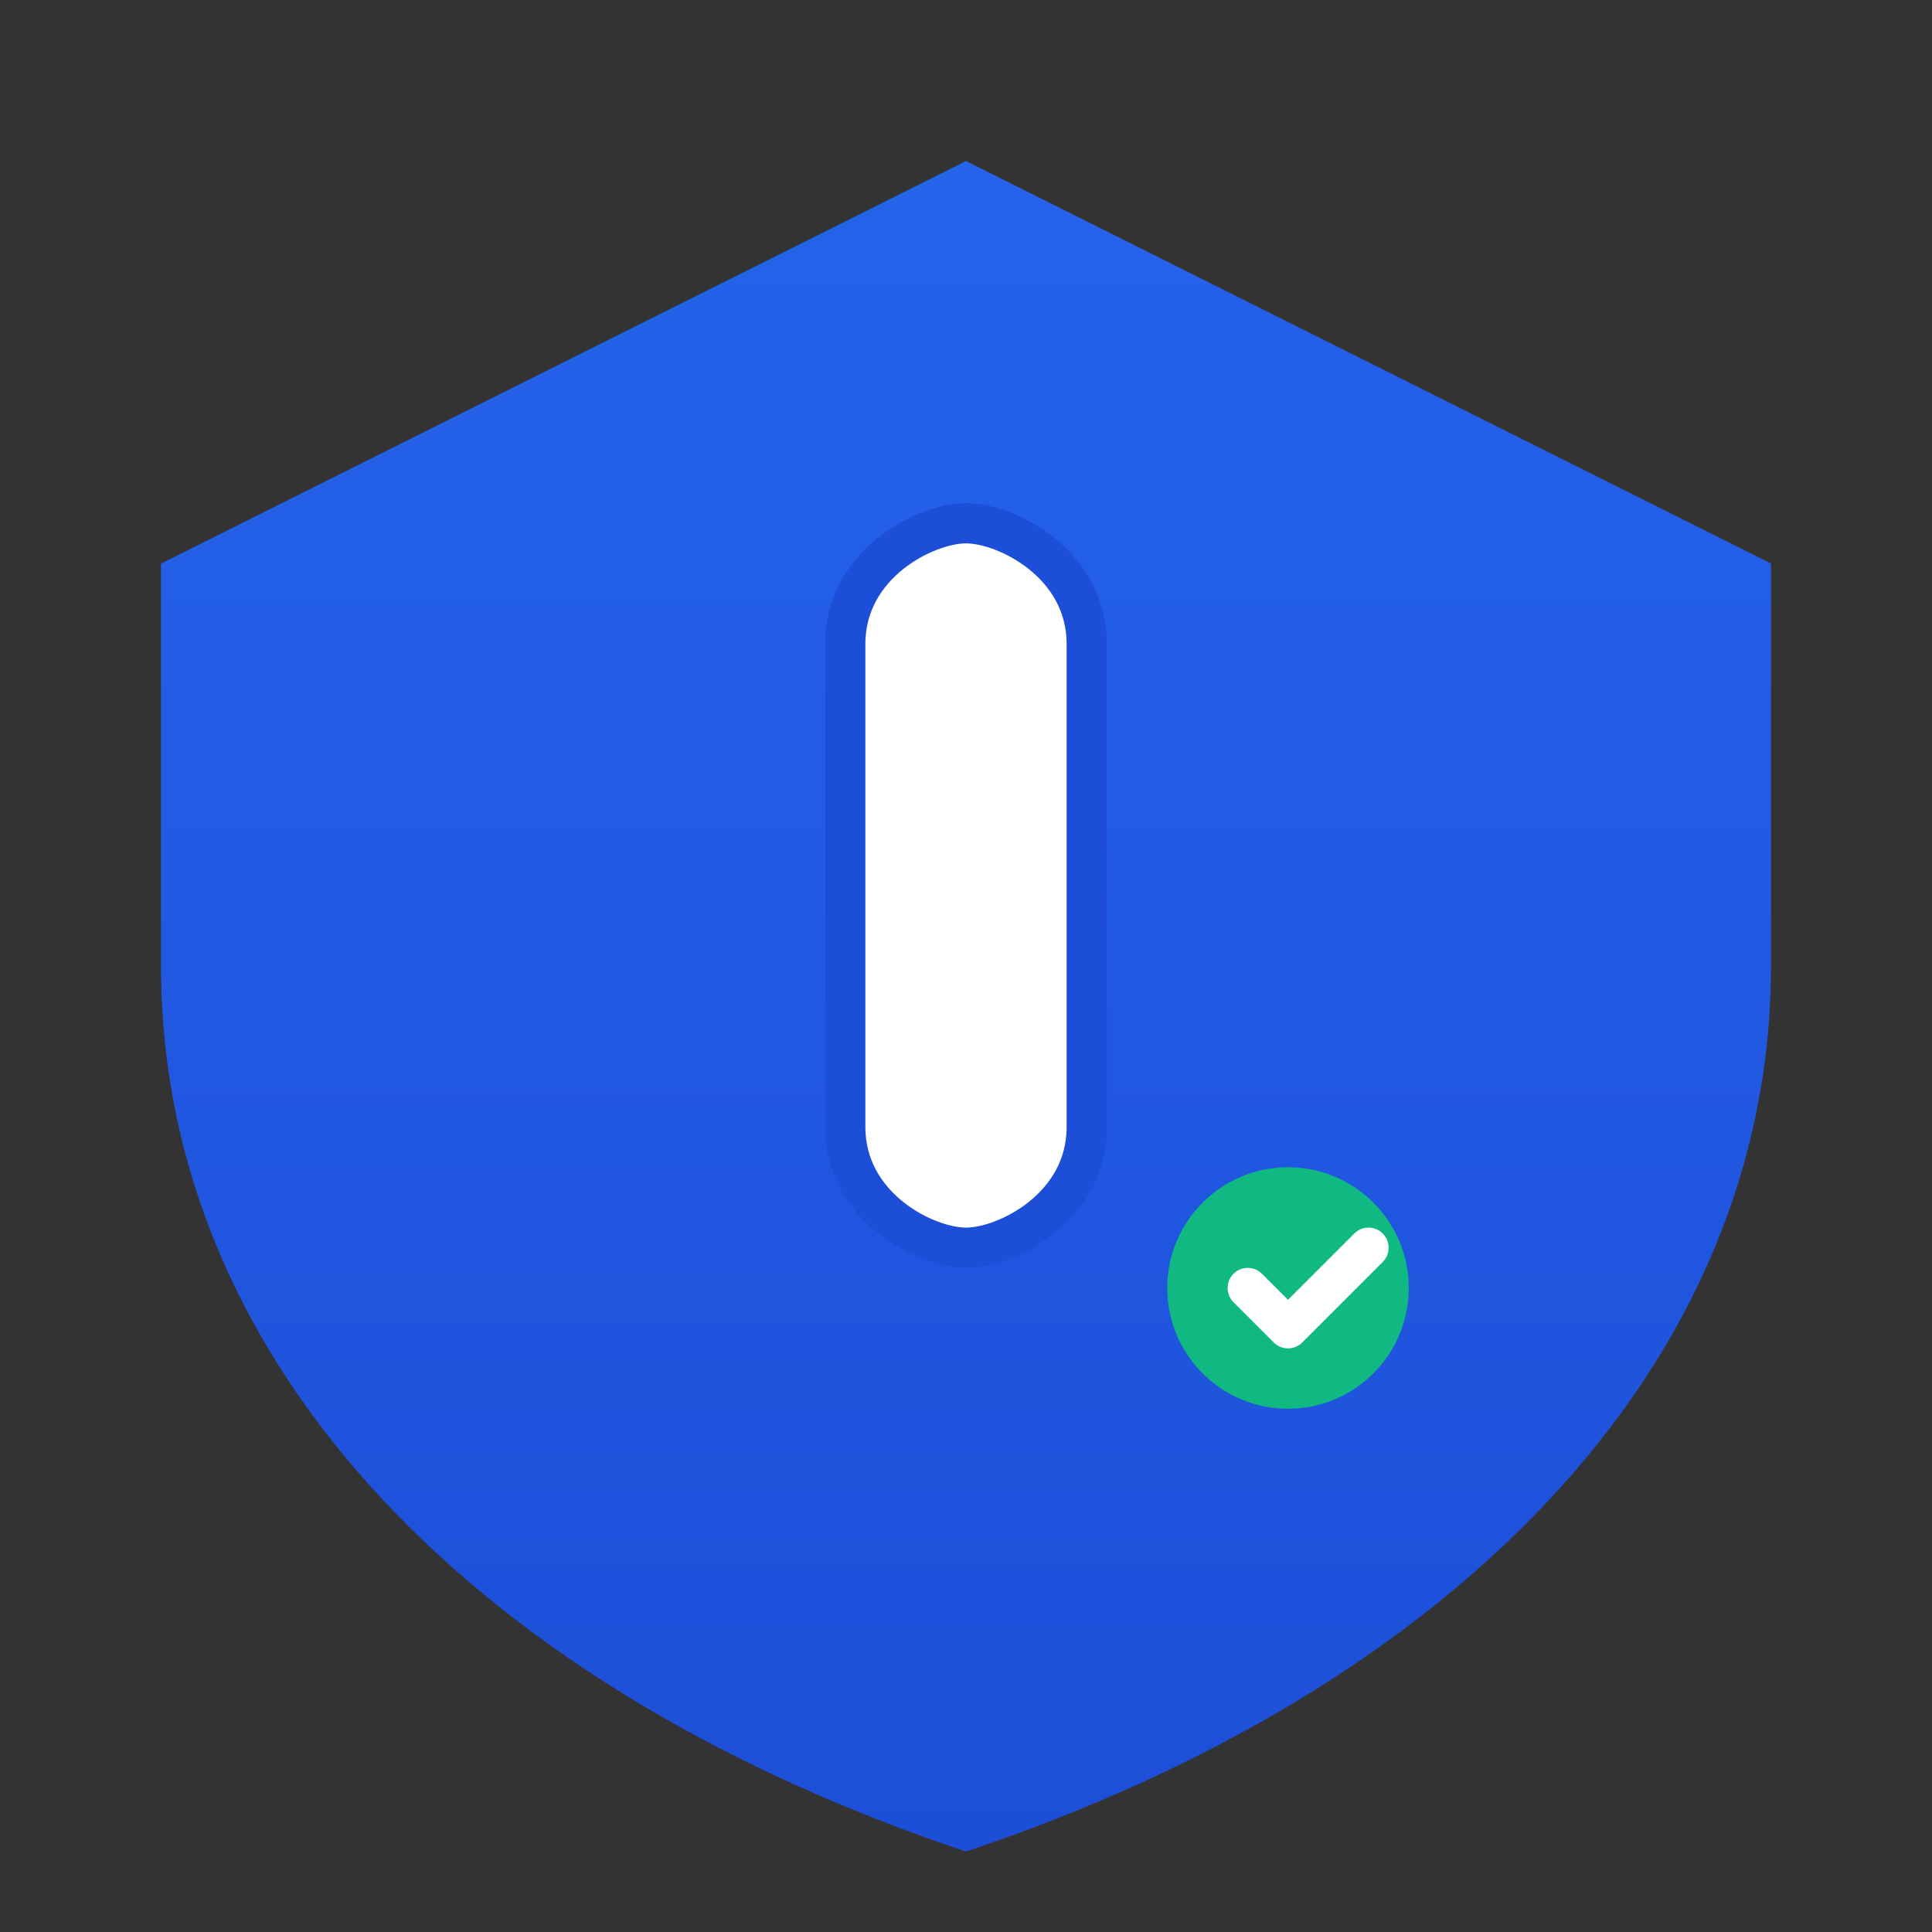 <svg version="1.1" id="pharma-hero" xmlns="http://www.w3.org/2000/svg" 
     xmlns:xlink="http://www.w3.org/1999/xlink" viewBox="0 0 24 24">
  <rect x="0" y="0" width="24" height="24" fill="#333333" stroke="none"/>
  <defs>
    <!-- Farbverlauf für das Schild -->
    <linearGradient id="shieldGradient" x1="0%" y1="0%" x2="0%" y2="100%">
      <stop offset="0%" style="stop-color:#2563eb; stop-opacity:1"/>
      <stop offset="100%" style="stop-color:#1d4ed8; stop-opacity:1"/>
    </linearGradient>
  </defs>
  
  <!-- Schildform -->
  <path d="M12 2 L2 7 V12 C2 17 6 21 12 23 C18 21 22 17 22 12 V7 L12 2 Z" fill="url(#shieldGradient)"/>
  
  <!-- Lab Flask innerhalb des Schildes -->
  <path d="M10.5 8 
           C10.5 7, 11.5 6.5, 12 6.5 
           C12.5 6.5, 13.5 7, 13.5 8 
           L13.5 14 
           C13.5 15, 12.5 15.5, 12 15.5 
           C11.5 15.5, 10.5 15, 10.5 14 Z" 
        fill="white" stroke="#1d4ed8" stroke-width="0.5"/>
  
  <!-- Kleines Check-Mark-Badge -->
  <circle cx="16" cy="16" r="1.5" fill="#10b981"/>
  <path d="M15.5 16 l0.5 0.5 l1 -1" fill="none" stroke="white" stroke-width="0.5" stroke-linecap="round" stroke-linejoin="round"/>
</svg>
